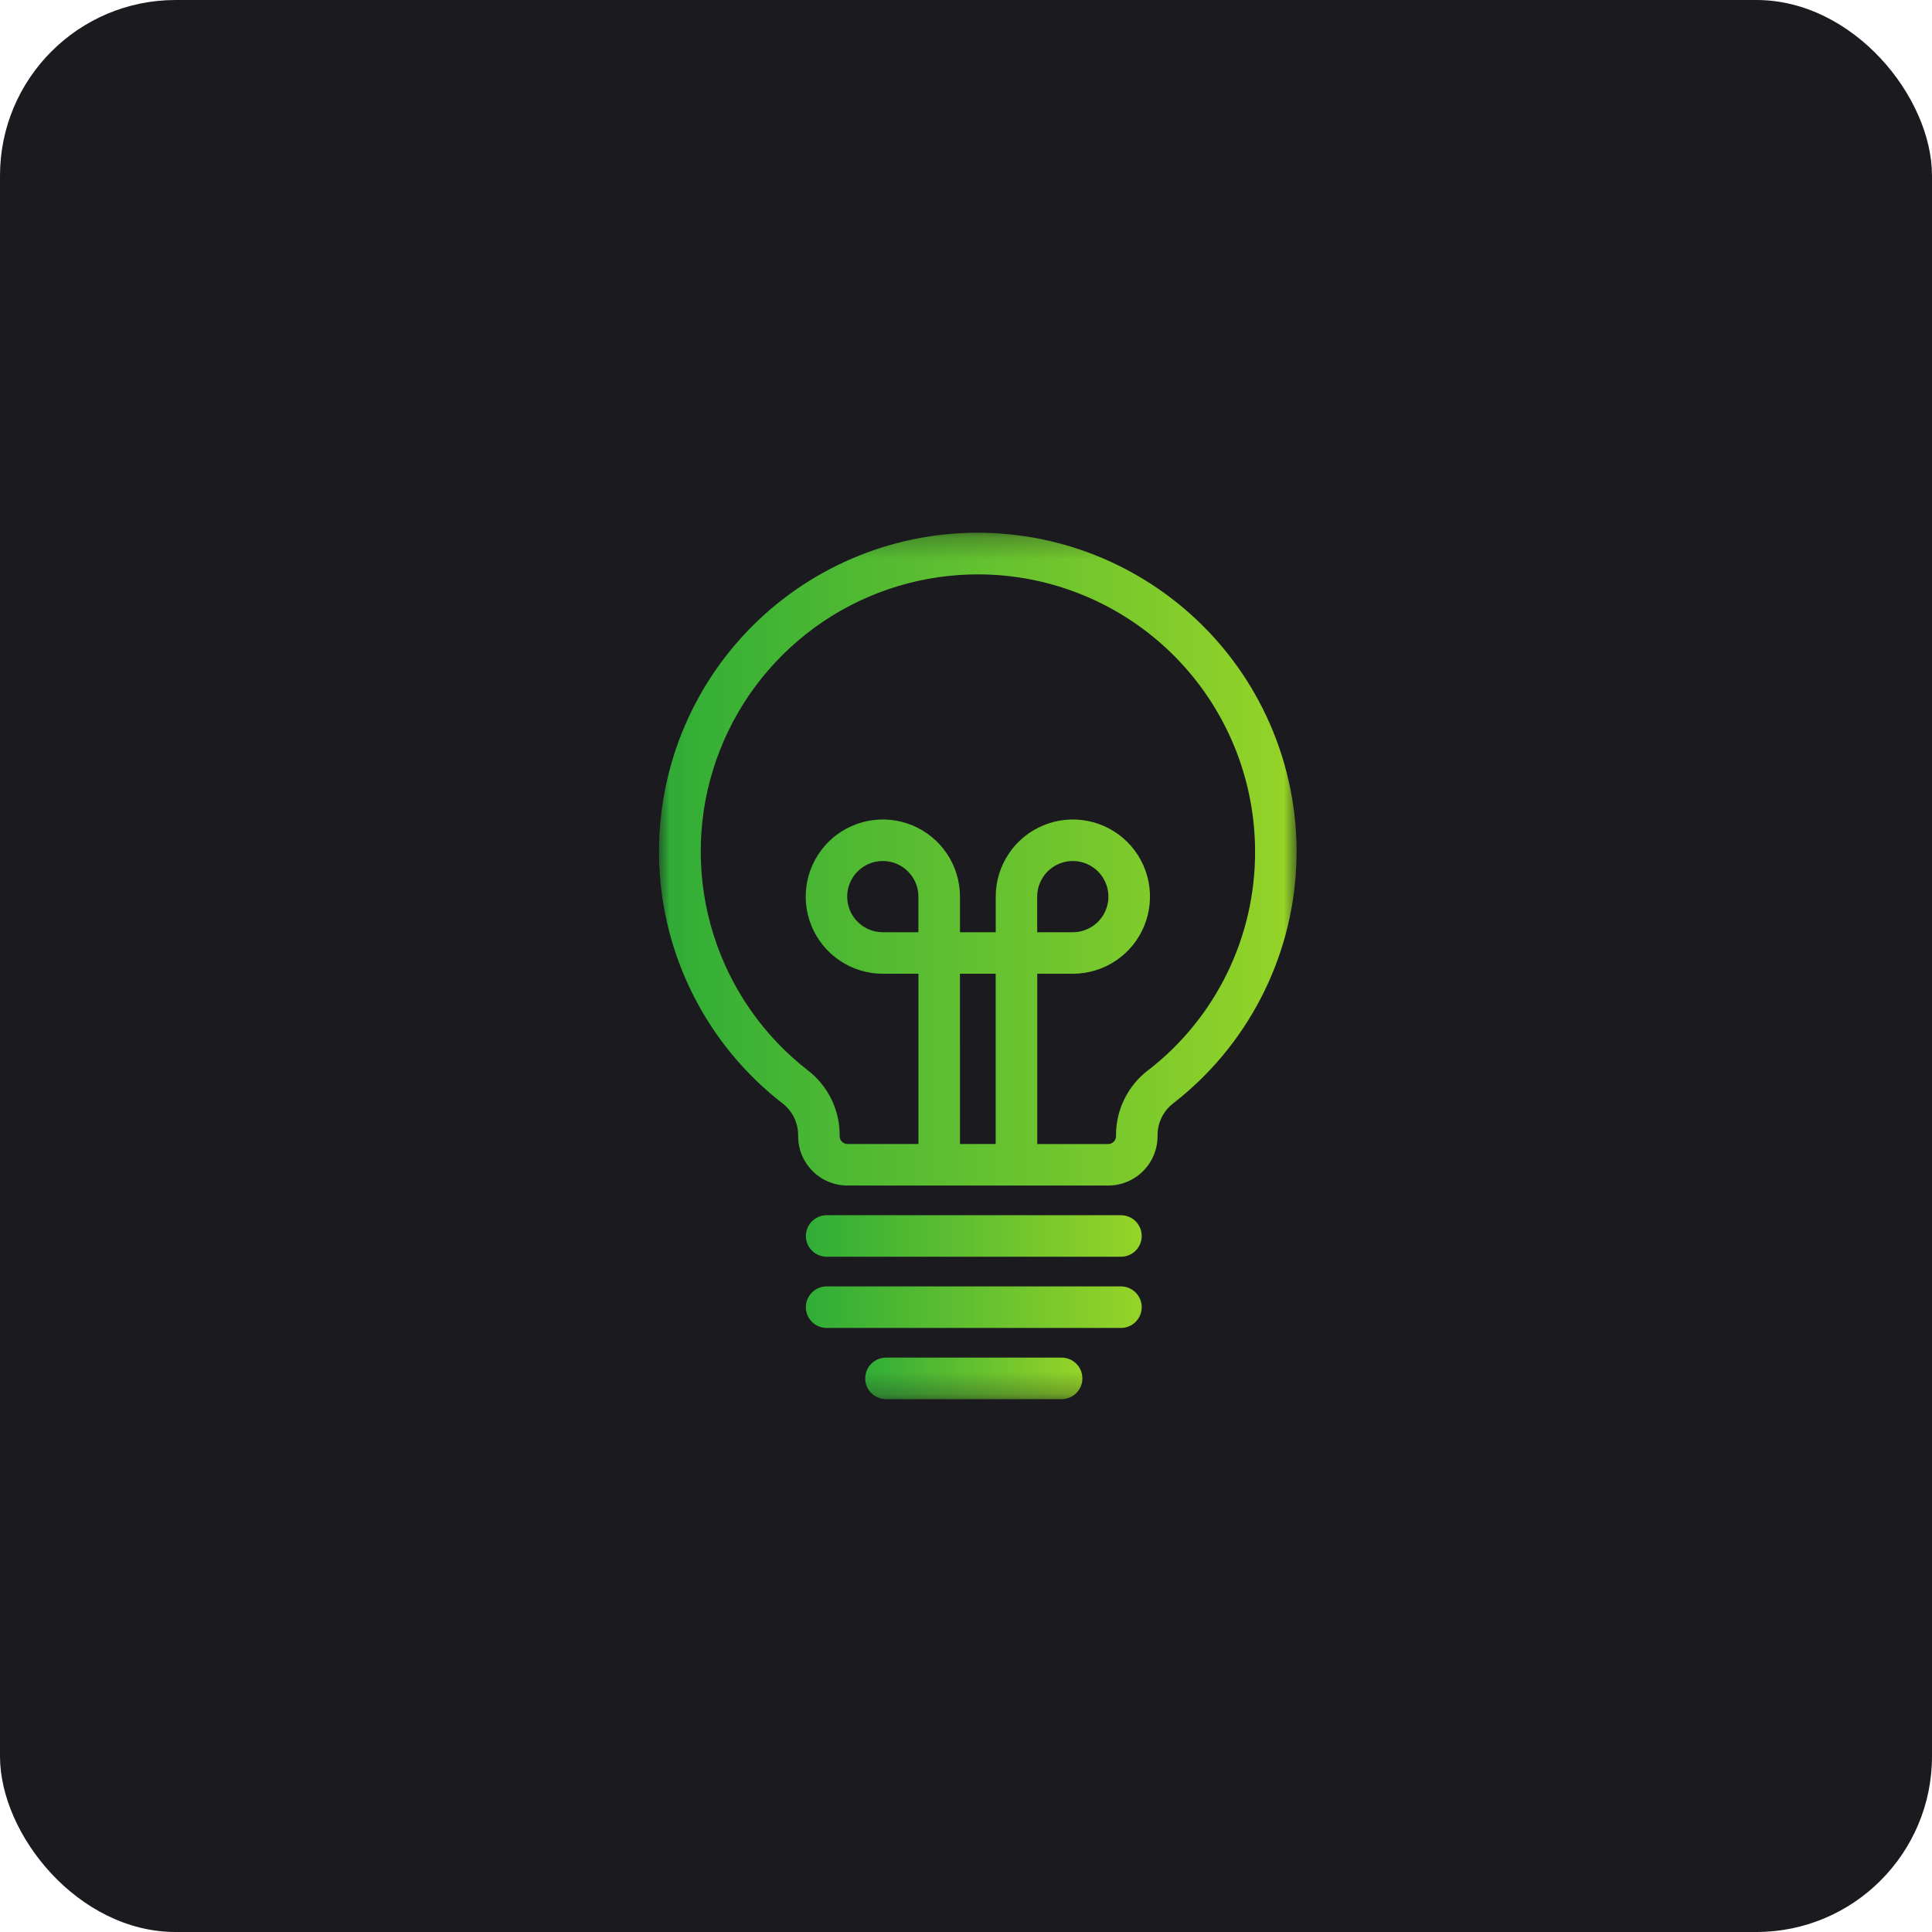 <svg width="88" height="88" viewBox="0 0 88 88" fill="none" xmlns="http://www.w3.org/2000/svg">
<rect width="88" height="88" rx="8" fill="#1B1B1F"/>
<mask id="mask0_100_518" style="mask-type:luminance" maskUnits="userSpaceOnUse" x="30" y="24" width="30" height="40">
<path d="M30.022 24.27H59.058V63.73H30.022V24.27Z" fill="white"/>
</mask>
<g mask="url(#mask0_100_518)">
<path d="M54.481 28.207C53.05 26.862 51.362 25.821 49.517 25.147C47.673 24.473 45.711 24.18 43.75 24.286C41.789 24.392 39.87 24.894 38.109 25.763C36.348 26.632 34.782 27.85 33.505 29.342C32.228 30.834 31.267 32.569 30.68 34.443C30.093 36.317 29.893 38.29 30.09 40.244C30.288 42.198 30.88 44.091 31.831 45.809C32.782 47.528 34.071 49.035 35.621 50.241C35.845 50.408 36.027 50.625 36.154 50.873C36.281 51.122 36.349 51.396 36.354 51.676V51.752C36.354 52.348 36.591 52.919 37.012 53.341C37.433 53.762 38.004 53.999 38.6 54H50.481C51.076 53.999 51.646 53.762 52.067 53.341C52.487 52.92 52.724 52.35 52.725 51.755V51.679C52.73 51.398 52.798 51.122 52.926 50.872C53.054 50.622 53.237 50.405 53.462 50.237C55.115 48.949 56.47 47.319 57.433 45.458C58.397 43.597 58.946 41.55 59.042 39.457C59.139 37.363 58.782 35.274 57.994 33.332C57.207 31.39 56.008 29.642 54.481 28.207ZM41.832 42.462H40.21C39.89 42.462 39.576 42.367 39.309 42.188C39.043 42.01 38.835 41.757 38.712 41.461C38.59 41.164 38.557 40.838 38.62 40.524C38.682 40.209 38.837 39.92 39.064 39.693C39.291 39.467 39.58 39.312 39.894 39.249C40.209 39.187 40.535 39.219 40.831 39.342C41.127 39.465 41.38 39.672 41.559 39.939C41.737 40.206 41.832 40.519 41.832 40.84V42.462ZM43.724 44.353H45.352V52.108H43.726L43.724 44.353ZM47.314 42.462H47.243V40.84C47.243 40.519 47.339 40.206 47.517 39.939C47.695 39.672 47.948 39.465 48.244 39.342C48.541 39.219 48.867 39.187 49.181 39.249C49.496 39.312 49.785 39.467 50.012 39.693C50.238 39.92 50.393 40.209 50.456 40.524C50.518 40.838 50.486 41.164 50.363 41.461C50.24 41.757 50.033 42.01 49.766 42.188C49.499 42.367 49.186 42.462 48.865 42.462H47.314ZM52.297 48.745C51.845 49.09 51.478 49.533 51.224 50.042C50.97 50.55 50.836 51.11 50.833 51.679V51.755C50.832 51.848 50.795 51.938 50.729 52.005C50.662 52.071 50.572 52.108 50.478 52.109H47.245V44.353H48.867C49.562 44.353 50.241 44.147 50.819 43.761C51.397 43.375 51.847 42.827 52.113 42.184C52.379 41.542 52.449 40.836 52.313 40.154C52.178 39.473 51.843 38.847 51.352 38.355C50.86 37.864 50.234 37.529 49.553 37.394C48.871 37.258 48.165 37.328 47.523 37.594C46.881 37.86 46.332 38.31 45.946 38.888C45.56 39.466 45.354 40.145 45.354 40.84V42.462H43.726V40.84C43.726 40.145 43.52 39.466 43.134 38.888C42.748 38.31 42.199 37.86 41.557 37.594C40.915 37.328 40.209 37.258 39.527 37.394C38.846 37.529 38.219 37.864 37.728 38.355C37.237 38.847 36.902 39.473 36.767 40.154C36.631 40.836 36.701 41.542 36.967 42.184C37.232 42.827 37.683 43.375 38.261 43.761C38.838 44.147 39.518 44.353 40.213 44.353H41.834V52.108H38.6C38.506 52.108 38.416 52.071 38.349 52.004C38.283 51.938 38.246 51.848 38.245 51.754V51.676C38.243 51.108 38.11 50.549 37.856 50.041C37.603 49.533 37.237 49.09 36.786 48.746C34.765 47.173 33.271 45.023 32.501 42.58C31.731 40.137 31.722 37.518 32.476 35.071C33.23 32.623 34.71 30.463 36.72 28.876C38.73 27.289 41.176 26.352 43.731 26.188C44.005 26.171 44.277 26.163 44.548 26.162C47.895 26.164 51.105 27.495 53.471 29.863C55.837 32.231 57.166 35.441 57.167 38.789C57.172 40.71 56.736 42.607 55.892 44.333C55.049 46.059 53.821 47.569 52.302 48.745" fill="url(#paint0_linear_100_518)"/>
<path d="M51.058 55.351H37.653C37.402 55.351 37.161 55.451 36.984 55.628C36.806 55.806 36.706 56.046 36.706 56.297C36.706 56.548 36.806 56.789 36.984 56.966C37.161 57.144 37.402 57.243 37.653 57.243H51.058C51.309 57.243 51.549 57.144 51.727 56.966C51.904 56.789 52.004 56.548 52.004 56.297C52.004 56.046 51.904 55.806 51.727 55.628C51.549 55.451 51.309 55.351 51.058 55.351Z" fill="url(#paint1_linear_100_518)"/>
<path d="M51.058 58.594H37.653C37.402 58.594 37.161 58.694 36.984 58.871C36.806 59.049 36.706 59.289 36.706 59.54C36.706 59.791 36.806 60.032 36.984 60.209C37.161 60.387 37.402 60.486 37.653 60.486H51.058C51.309 60.486 51.549 60.387 51.727 60.209C51.904 60.032 52.004 59.791 52.004 59.54C52.004 59.289 51.904 59.049 51.727 58.871C51.549 58.694 51.309 58.594 51.058 58.594Z" fill="url(#paint2_linear_100_518)"/>
<path d="M48.355 61.838H40.355C40.105 61.838 39.864 61.938 39.687 62.115C39.509 62.292 39.409 62.533 39.409 62.784C39.409 63.035 39.509 63.275 39.687 63.453C39.864 63.63 40.105 63.73 40.355 63.73H48.355C48.606 63.73 48.847 63.63 49.024 63.453C49.202 63.275 49.301 63.035 49.301 62.784C49.301 62.533 49.202 62.292 49.024 62.115C48.847 61.938 48.606 61.838 48.355 61.838Z" fill="url(#paint3_linear_100_518)"/>
</g>
<defs>
<linearGradient id="paint0_linear_100_518" x1="58.477" y1="37.008" x2="30.017" y2="37.008" gradientUnits="userSpaceOnUse">
<stop stop-color="#94D328"/>
<stop offset="1" stop-color="#30AD37"/>
</linearGradient>
<linearGradient id="paint1_linear_100_518" x1="51.698" y1="56.162" x2="36.706" y2="56.162" gradientUnits="userSpaceOnUse">
<stop stop-color="#94D328"/>
<stop offset="1" stop-color="#30AD37"/>
</linearGradient>
<linearGradient id="paint2_linear_100_518" x1="51.698" y1="59.405" x2="36.706" y2="59.405" gradientUnits="userSpaceOnUse">
<stop stop-color="#94D328"/>
<stop offset="1" stop-color="#30AD37"/>
</linearGradient>
<linearGradient id="paint3_linear_100_518" x1="49.103" y1="62.649" x2="39.409" y2="62.649" gradientUnits="userSpaceOnUse">
<stop stop-color="#94D328"/>
<stop offset="1" stop-color="#30AD37"/>
</linearGradient>
</defs>
</svg>
